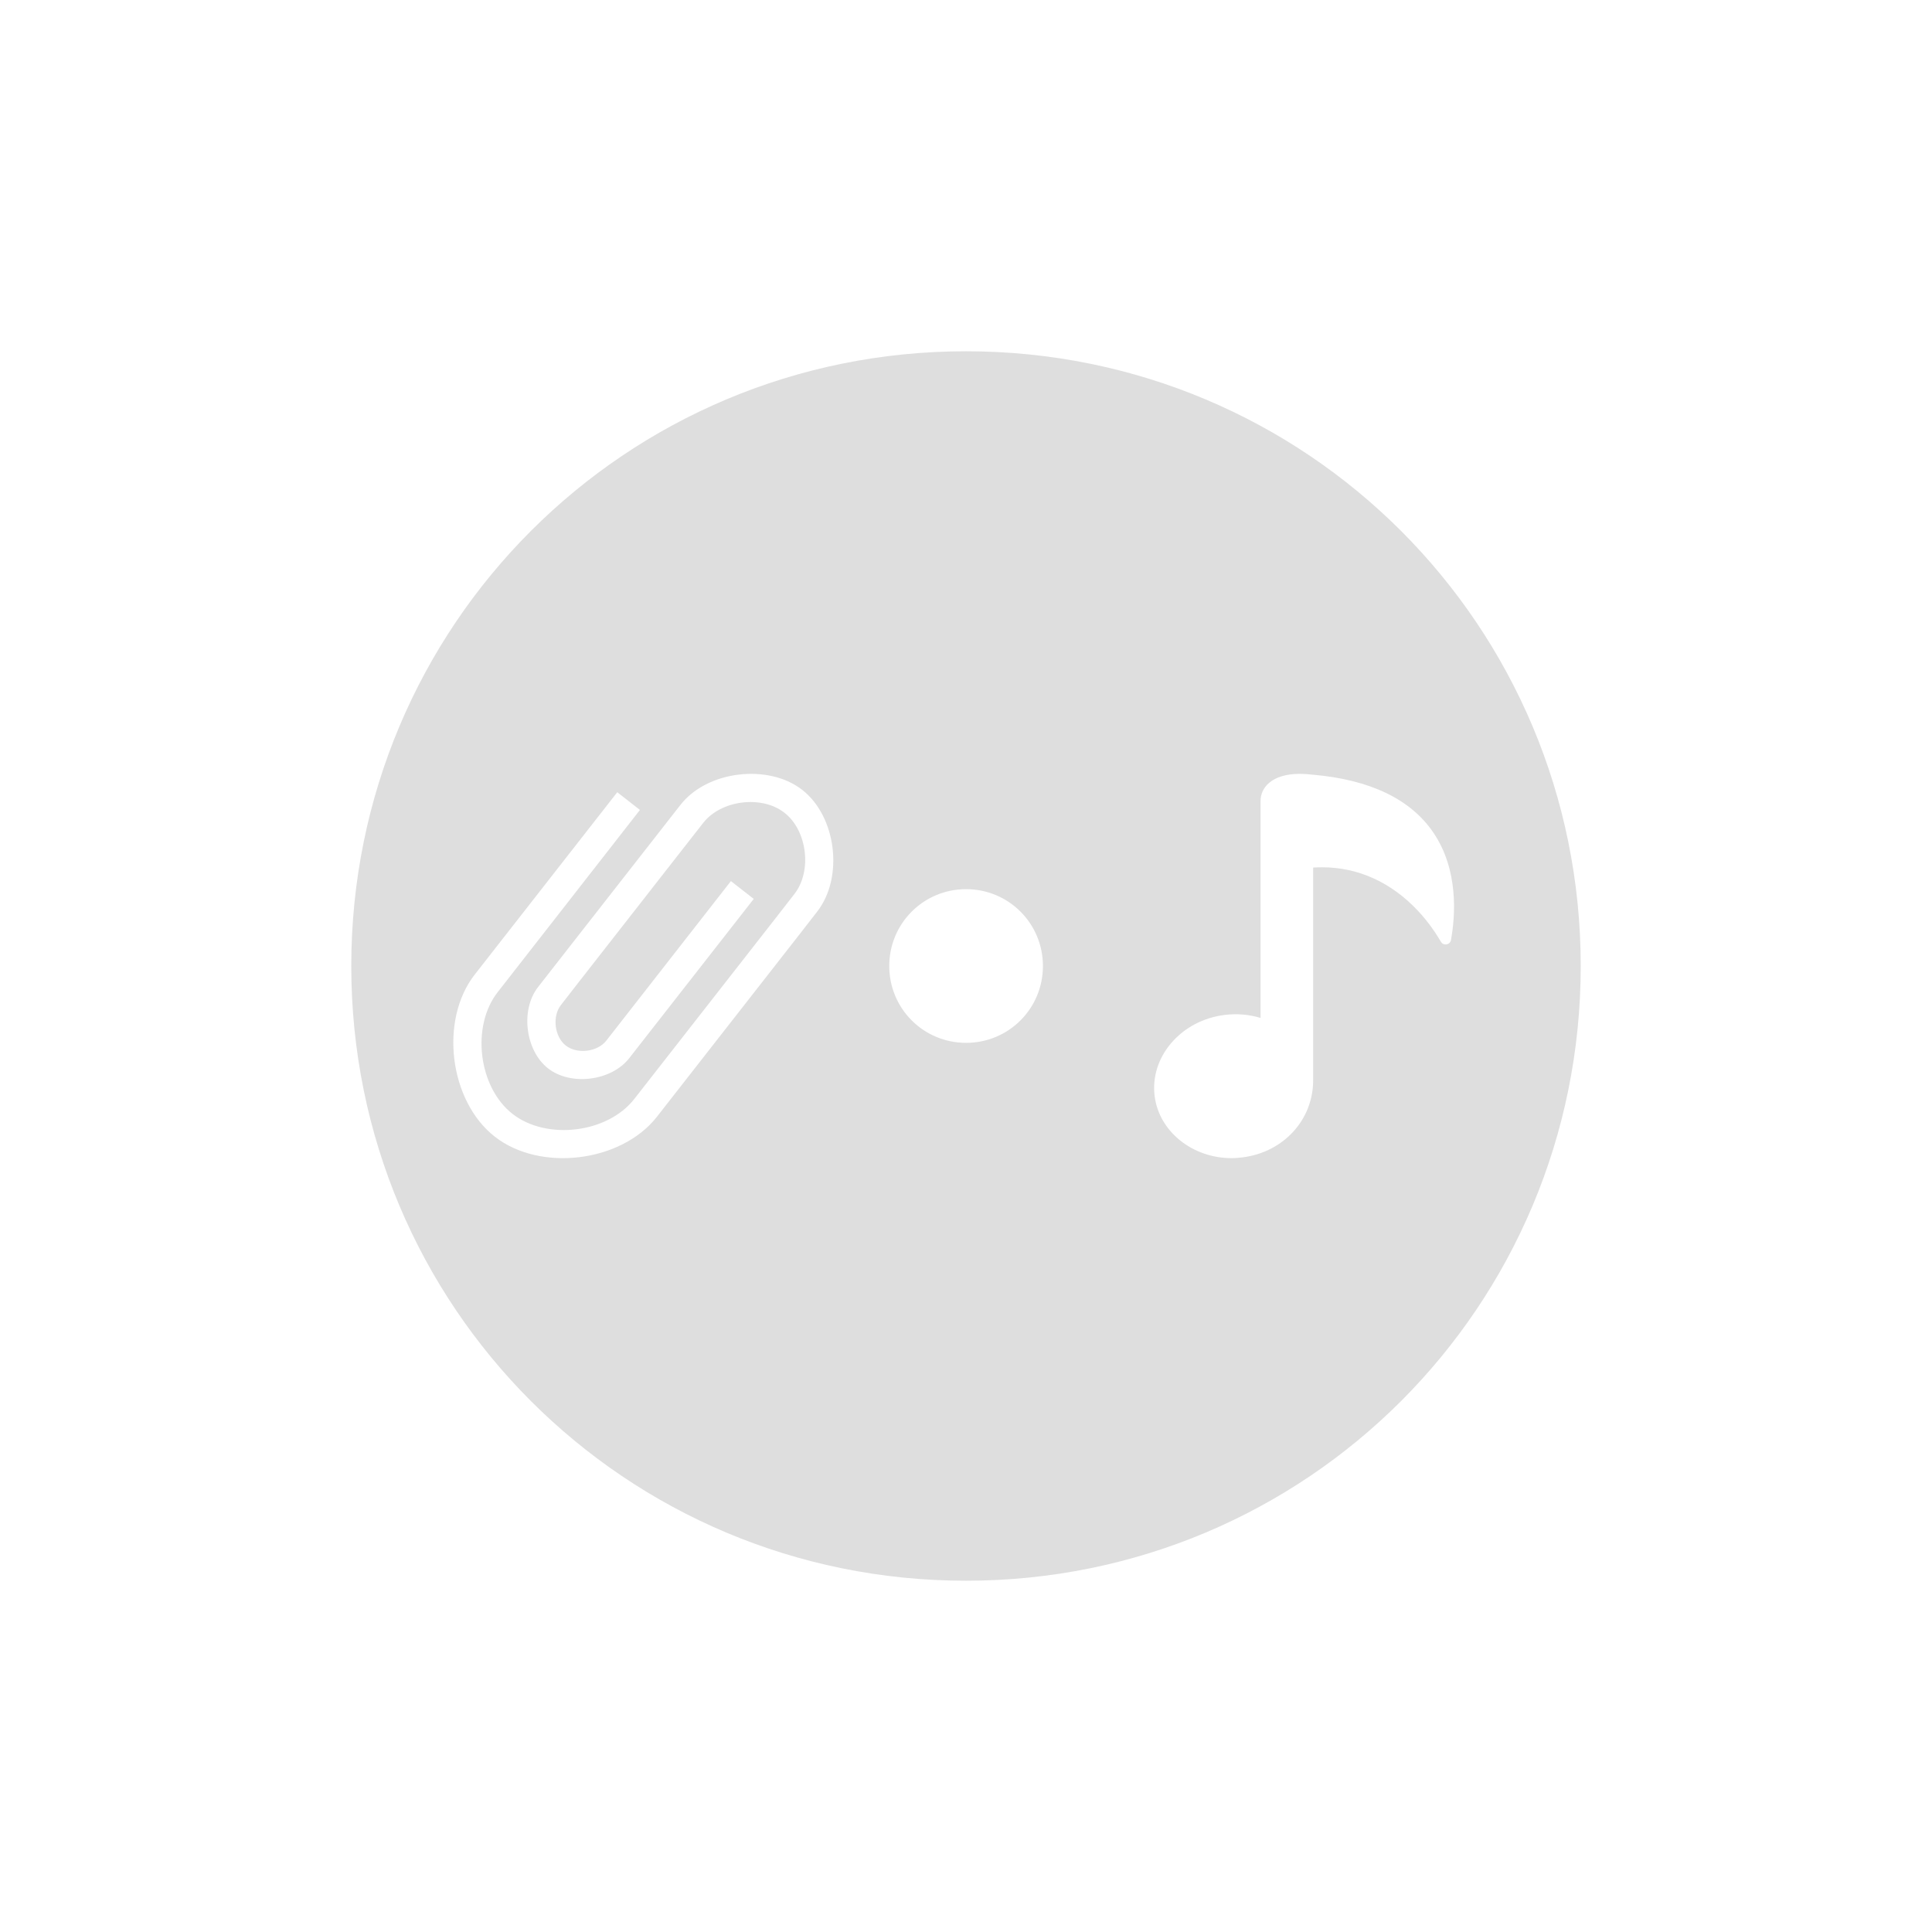 <svg width="22" height="22" version="1.1" viewBox="0 0 22 22" xmlns="http://www.w3.org/2000/svg">
 <defs>
  <style id="current-color-scheme" type="text/css">.ColorScheme-Text {
        color:#dedede;
      }</style>
 </defs>
 <path class="ColorScheme-Text" d="m11 4c-3.878 0-7 3.122-7 7s3.122 7 7 7 7-3.122 7-7-3.122-7-7-7zm3.803 4.812c0.043 0 0.09 3e-3 0.138 0.009h0.002c0.657 0.056 1.122 0.279 1.381 0.663 0.288 0.427 0.248 0.949 0.198 1.222-0.004 0.025-0.025 0.043-0.05 0.048-0.025 0.004-0.049-0.006-0.062-0.027-0.052-0.088-0.138-0.222-0.263-0.355-0.303-0.324-0.681-0.496-1.09-0.496-0.034 0-0.069 0.001-0.104 0.003v2.423c0 0.449-0.337 0.818-0.802 0.877-0.042 0.005-0.084 0.009-0.126 0.009-0.448 0-0.826-0.304-0.877-0.706-0.027-0.217 0.041-0.432 0.191-0.607 0.151-0.175 0.366-0.288 0.607-0.318 0.138-0.017 0.278-0.005 0.408 0.034v-2.471c-4.4e-5 -0.142 0.117-0.308 0.448-0.308zm-6.393 0.009c0.26-0.032 0.532 0.022 0.726 0.174 0.389 0.304 0.473 0.997 0.169 1.386l-0.202 0.26-1.622 2.075c-0.405 0.519-1.329 0.633-1.847 0.227-0.519-0.405-0.633-1.329-0.227-1.847l1.622-2.075 0.258 0.202-1.62 2.075c-0.304 0.389-0.22 1.082 0.169 1.386 0.389 0.304 1.082 0.22 1.386-0.169l1.622-2.075 0.202-0.26c0.203-0.259 0.147-0.722-0.113-0.925-0.259-0.203-0.722-0.145-0.925 0.115l-0.202 0.258-1.217 1.557-0.202 0.26c-0.101 0.13-0.073 0.36 0.056 0.461 0.13 0.101 0.36 0.073 0.461-0.056l1.419-1.817 0.26 0.203-1.419 1.815c-0.203 0.259-0.664 0.317-0.923 0.115-0.259-0.203-0.317-0.665-0.115-0.925l0.203-0.26 1.419-1.815c0.152-0.195 0.4-0.313 0.66-0.345zm2.591 1.304c0.485 0 0.875 0.39 0.875 0.875s-0.39 0.875-0.875 0.875-0.875-0.39-0.875-0.875 0.39-0.875 0.875-0.875z" color="#dedede" fill="currentColor"/>
</svg>
